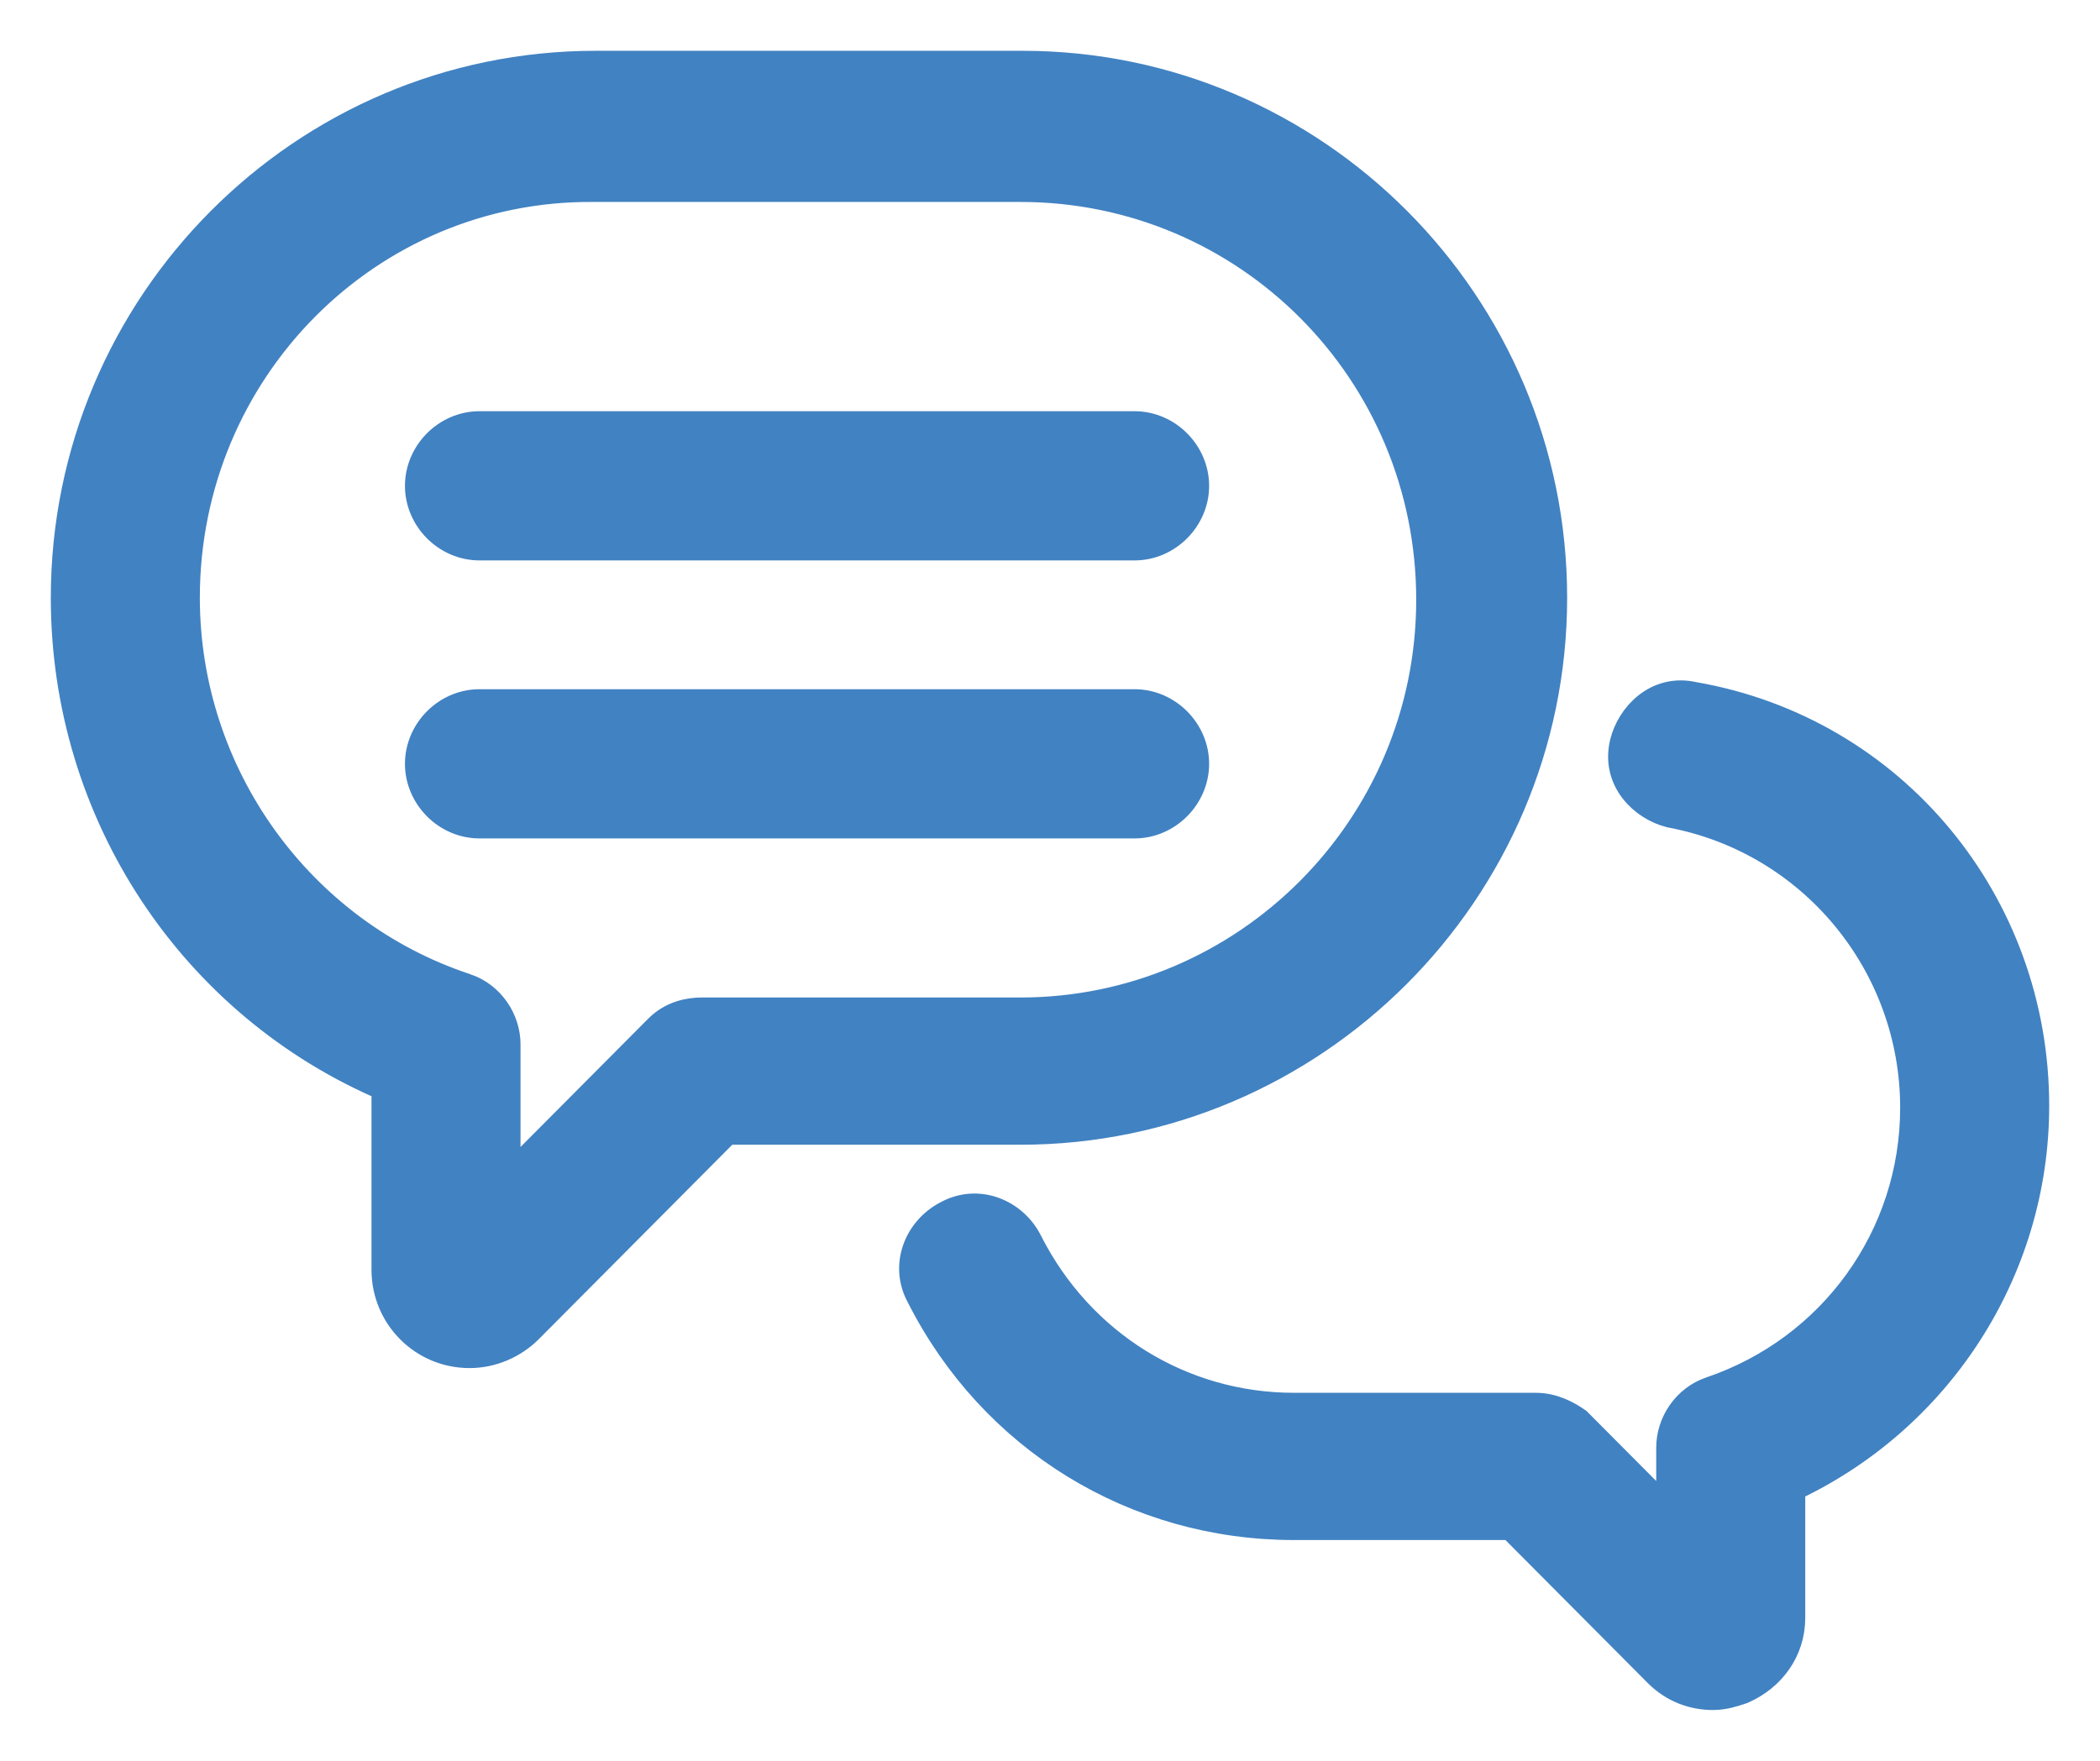 <svg width="31" height="26" viewBox="0 0 31 26" fill="none" xmlns="http://www.w3.org/2000/svg">
<path fill-rule="evenodd" clip-rule="evenodd" d="M8.791 1.828C4.956 1.828 1.829 4.967 1.829 8.827C1.829 11.751 3.612 14.338 6.295 15.357L6.563 15.458V18.749C6.563 18.814 6.578 18.874 6.605 18.926V15.423C6.605 15.423 6.605 15.422 6.605 15.42C6.604 15.417 6.602 15.414 6.6 15.411C6.598 15.408 6.596 15.406 6.595 15.405C3.783 14.472 1.871 11.803 1.871 8.827C1.871 4.984 4.957 1.875 8.764 1.905H15.064C18.897 1.905 21.984 5.011 21.984 8.856C21.984 12.702 18.867 15.807 15.064 15.807H10.359C10.343 15.807 10.332 15.808 10.326 15.81L7.05 19.102C7.101 19.083 7.15 19.053 7.19 19.012L10.361 15.826H15.064C18.901 15.826 22.056 12.684 22.056 8.827C22.056 4.967 18.928 1.828 15.093 1.828H8.791ZM1 8.827C1 4.515 4.494 1 8.791 1H15.093C19.39 1 22.884 4.515 22.884 8.827C22.884 13.141 19.359 16.653 15.064 16.653H10.706L7.778 19.596C7.559 19.816 7.251 19.951 6.932 19.951C6.266 19.951 5.734 19.413 5.734 18.749V16.023C2.875 14.815 1 11.992 1 8.827ZM8.759 2.732C5.422 2.705 2.7 5.432 2.7 8.827C2.7 11.452 4.388 13.802 6.86 14.621L6.861 14.621C7.214 14.74 7.434 15.08 7.434 15.422V17.542L9.746 15.218C9.938 15.025 10.179 14.979 10.359 14.979H15.064C18.407 14.979 21.156 12.247 21.156 8.856C21.156 5.463 18.434 2.732 15.064 2.732L8.759 2.732ZM6.228 7.174C6.228 6.714 6.614 6.322 7.078 6.322H16.749C17.212 6.322 17.599 6.714 17.599 7.174C17.599 7.633 17.212 8.025 16.749 8.025H7.078C6.614 8.025 6.228 7.633 6.228 7.174ZM7.057 7.174C7.057 7.174 7.057 7.174 7.057 7.175C7.059 7.178 7.062 7.183 7.066 7.188C7.071 7.193 7.076 7.196 7.079 7.197C7.079 7.197 7.079 7.197 7.08 7.198H16.747C16.747 7.197 16.747 7.197 16.748 7.197C16.75 7.196 16.755 7.193 16.76 7.188C16.765 7.183 16.768 7.178 16.769 7.175C16.77 7.174 16.77 7.174 16.77 7.174C16.77 7.173 16.77 7.173 16.769 7.172C16.768 7.169 16.765 7.164 16.76 7.159C16.755 7.154 16.75 7.151 16.748 7.15C16.747 7.15 16.747 7.15 16.747 7.15H7.08C7.079 7.15 7.079 7.15 7.079 7.15C7.076 7.151 7.071 7.154 7.066 7.159C7.062 7.164 7.059 7.169 7.057 7.172C7.057 7.173 7.057 7.173 7.057 7.174ZM24.826 11.151C24.827 11.152 24.828 11.152 24.829 11.153C24.837 11.158 24.847 11.163 24.858 11.167C27.341 11.648 29.129 13.83 29.129 16.356C29.129 18.636 27.679 20.631 25.538 21.359C25.537 21.36 25.535 21.361 25.533 21.364C25.531 21.367 25.529 21.371 25.528 21.374C25.528 21.375 25.527 21.376 25.527 21.377V24.032C25.556 23.988 25.57 23.938 25.57 23.886V21.39L25.828 21.285C27.824 20.471 29.171 18.52 29.171 16.327C29.171 13.751 27.366 11.563 24.84 11.132L24.837 11.131C24.836 11.132 24.835 11.133 24.834 11.135C24.831 11.14 24.828 11.145 24.826 11.151ZM25.212 24.164L22.732 21.672C22.717 21.663 22.702 21.655 22.689 21.65C22.678 21.646 22.672 21.644 22.669 21.644H19.101C17.113 21.644 15.316 20.532 14.404 18.732L14.403 18.729C14.397 18.717 14.391 18.71 14.387 18.707L14.379 18.71C14.365 18.717 14.358 18.725 14.355 18.729L14.36 18.738C15.277 20.555 17.08 21.663 19.101 21.663H22.672L25.087 24.09C25.126 24.129 25.167 24.152 25.212 24.164ZM24.993 10.318C24.472 10.198 24.105 10.607 24.014 10.974C23.883 11.501 24.289 11.877 24.664 11.971L24.675 11.974L24.687 11.976C26.784 12.377 28.3 14.219 28.3 16.356C28.3 18.279 27.079 19.961 25.271 20.575C24.918 20.694 24.699 21.034 24.699 21.376V22.474L23.258 21.026L23.224 21.003C23.116 20.931 22.915 20.816 22.674 20.816H19.101C17.431 20.816 15.917 19.885 15.144 18.359C14.938 17.946 14.432 17.734 13.997 17.976C13.589 18.188 13.387 18.689 13.624 19.118C14.682 21.208 16.769 22.49 19.101 22.49H22.327L24.5 24.674C24.731 24.906 25.015 25 25.287 25C25.444 25 25.589 24.951 25.666 24.925C25.671 24.923 25.676 24.922 25.68 24.92L25.7 24.914L25.718 24.906C26.108 24.731 26.399 24.362 26.399 23.886V21.939C28.559 20.942 30 18.766 30 16.327C30 13.363 27.921 10.825 24.993 10.318ZM6.228 11.278C6.228 10.819 6.614 10.427 7.078 10.427H16.749C17.212 10.427 17.599 10.819 17.599 11.278C17.599 11.738 17.212 12.13 16.749 12.13H7.078C6.614 12.13 6.228 11.738 6.228 11.278ZM7.057 11.278C7.057 11.278 7.057 11.279 7.057 11.28C7.059 11.283 7.062 11.288 7.066 11.293C7.071 11.298 7.076 11.3 7.079 11.302C7.079 11.302 7.079 11.302 7.08 11.302H16.747C16.747 11.302 16.747 11.302 16.748 11.302C16.75 11.3 16.755 11.298 16.76 11.293C16.765 11.288 16.768 11.283 16.769 11.28C16.77 11.279 16.77 11.278 16.77 11.278C16.77 11.278 16.77 11.277 16.769 11.277C16.768 11.273 16.765 11.268 16.76 11.263C16.755 11.258 16.75 11.256 16.748 11.255C16.747 11.254 16.747 11.254 16.747 11.254H7.08C7.079 11.254 7.079 11.254 7.079 11.255C7.076 11.256 7.071 11.258 7.066 11.263C7.062 11.268 7.059 11.273 7.057 11.277C7.057 11.277 7.057 11.278 7.057 11.278Z" fill="#4182C2" stroke="#4182C2" stroke-width="0.5"/>
</svg>
